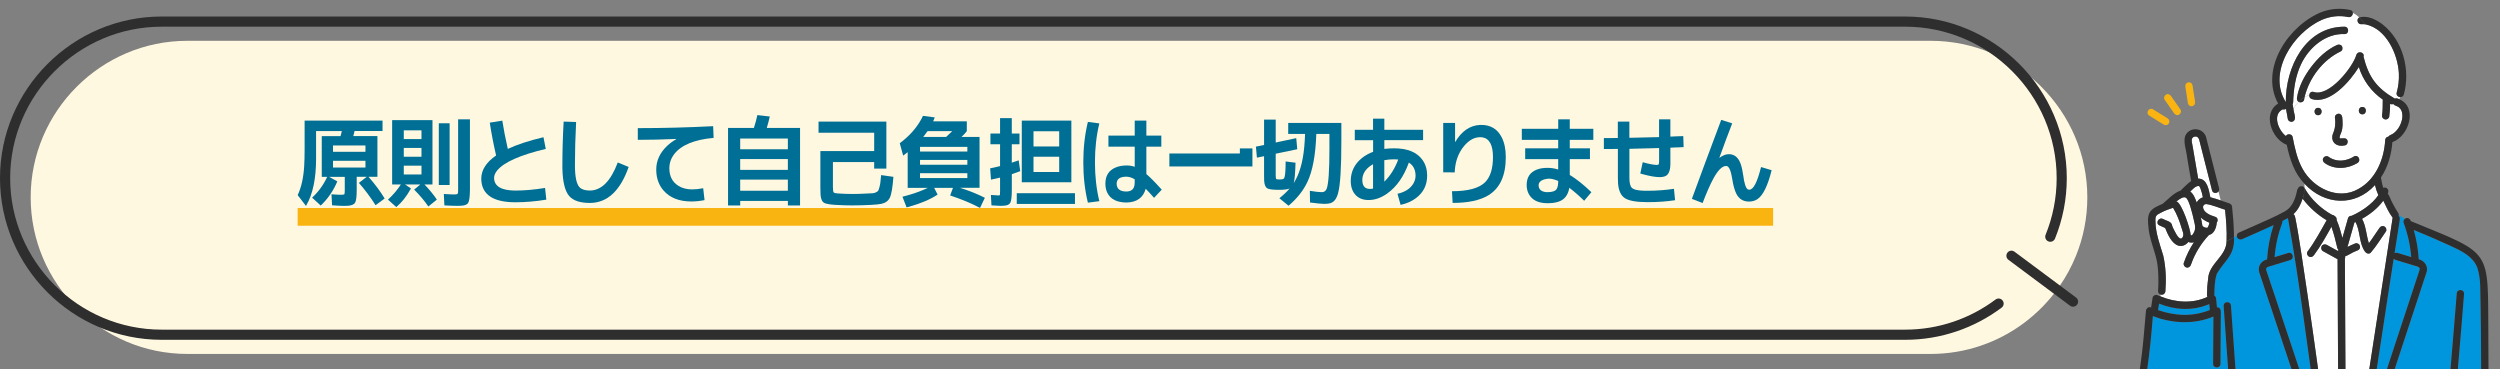 <?xml version="1.0" encoding="UTF-8"?>
<svg xmlns="http://www.w3.org/2000/svg" xmlns:xlink="http://www.w3.org/1999/xlink" id="_レイヤー_2" viewBox="0 0 846 125">
  <rect x="0" y="0" width="846" height="125" fill="#808080" stroke="none"/>
  <defs>
    <style>.cls-1{fill:none;}.cls-2{fill:#006f95;}.cls-3{fill:#fff;}.cls-4{fill:#2e2e2e;}.cls-5{fill:#fff8e1;}.cls-6{fill:#0096de;}.cls-7{clip-path:url(#clippath);}.cls-8{fill:#f9b411;}</style>
    <clipPath id="clippath">
      <rect class="cls-1" x="721" width="125" height="125"></rect>
    </clipPath>
  </defs>
  <g id="ph">
    <g class="cls-7">
      <path class="cls-6" d="M743.84,62.92c.06,0,.04,0,0,0h0Z"></path>
      <path class="cls-3" d="M742.7,75.77c-.7-2.89-1.17-5.99-2.68-8.59-.81-1.2-2.72.39-3.53.97,1.79.38,4.78,9.42,4.83,11.34.07.04.14.09.2.14.33.28,1.02-1.16,1.09-1.34.31-.83.28-1.67.1-2.53Z"></path>
      <path class="cls-6" d="M744.18,62.96c-.06-.04-.04-.02,0,0h0Z"></path>
      <path class="cls-6" d="M745.91,76.88s.02,0,.03,0c-.08-.03-.15-.05-.03,0Z"></path>
      <path class="cls-3" d="M744.26,63.04s-.04-.04-.07-.07c-.05-.01-.2-.04-.21-.05-1.19.05-1.96,1.17-2.81,1.88,1.18.9,1.69,2.4,2.2,3.73.42-.87,1.24-1.51,2.09-1.77-.2-1.01-.54-2.3-.88-3.12-.09-.21-.21-.41-.33-.61Z"></path>
      <path class="cls-6" d="M744.62,63.73s.02.03.03.06c-.01-.03-.03-.06-.04-.09,0,.01,0,.02.01.03Z"></path>
      <path class="cls-6" d="M744.58,63.65s.01.03.02.04c0-.02-.01-.03-.02-.04Z"></path>
      <path class="cls-6" d="M746.04,76.94s0,0-.02-.01c0,0,.02,0,.02.01Z"></path>
      <path class="cls-6" d="M747.82,104.92c-.06-.68-.13-1.36-.19-2.04-5.39,2.41-11.58,2.06-16.99-.13-.11.73-.22,1.46-.33,2.2,5.62,1.99,11.95,2.25,17.52-.03Z"></path>
      <path class="cls-6" d="M791.78,46.75c-.05-.06-.03-.03,0,0h0Z"></path>
      <path class="cls-6" d="M747.05,77s-.01.02-.02.03c0-.01.01-.02.02-.03Z"></path>
      <path class="cls-3" d="M745.27,76.37c.07.06.12.12.18.18,0-.01.03,0,.08.1.4.32.96.45,1.47.43.06-.09.09-.14.06-.08.35-.48.48-1.08.63-1.65-1.07-.41-2.11-1-2.94-1.75.23.92.46,1.84.54,2.77Z"></path>
      <path class="cls-6" d="M747,77.08s0,0,0,0c0-.02.02-.03.03-.05,0,.02-.02.03-.03.05Z"></path>
      <path class="cls-6" d="M745.53,76.65s0,0,0,0c0,0-.01-.01-.02-.02,0,0,.01.01.02.02Z"></path>
      <path class="cls-6" d="M745.66,76.77c-.06-.06-.1-.09-.13-.12,0,0,0,0,0,.01.04.04.08.07.12.11Z"></path>
      <path class="cls-6" d="M745.5,76.62s-.03-.05-.05-.07c0,0,.03.06.06.08,0,0,0,0-.01-.01,0,0,0,0,0,0Z"></path>
      <path class="cls-6" d="M745.53,76.67s.04.06.06.09c-.02-.04-.04-.07-.05-.1,0,0-.02-.02-.03-.03,0,.01.02.02.02.03Z"></path>
      <path class="cls-6" d="M839.65,140.01c-.04-12.4.03-24.81-.23-37.21-.17-4.08.23-8.18-1.08-12.14-1.47-3.94-5.59-5.83-9.22-7.49-4.08-1.88-8.17-3.62-12.31-5.32.93,3.23,1.49,6.56,1.69,9.93,2.13.5,3.47,2.72,2.51,4.79-.94,2.85-1.87,5.69-2.81,8.54-3.92,11.91-7.84,23.82-11.75,35.74-.5,1.52-2.9.86-2.4-.66,3.96-12.22,8.07-24.41,12.05-36.63.85-2.59,1.68-5.19,2.56-7.78.76-1.67-1.11-1.58-2.17-2.02-1.94-.59-3.88-1.19-5.83-1.78-.28-.09-.49-.24-.63-.42-2.81,17.73-5.34,35.55-8.29,53.25h26.44c-.13-.19-.2-.41-.18-.65,1.04-13.6,2.3-27.19,3.34-40.79.07-1.63,2.45-1.64,2.49,0-1.2,13.79-2.06,27.71-3.55,41.44h9.53c-.14-.2-.19-.51-.18-.8Z"></path>
      <path class="cls-3" d="M784.29,69.15c1.48,1.37,3.11,2.61,4.89,3.56.33.02.64.16.85.42.52.2.75.79.67,1.32.85,1.95,1.42,4.01,1.96,6.06.63-2.2,1.27-4.4,1.88-6.61.18-.66.72-.91,1.24-.87.07-.04.15-.08.23-.12,2.81-1.22,6.85-3.87,8.81-6.88-.5-1.1-.87-2.24-1.14-3.41-6.76,7.47-17.15,6.8-23.82-.42,0,.45-.01.9-.03,1.35,1.1,2.14,2.71,3.97,4.47,5.6Z"></path>
      <path class="cls-3" d="M812.94,38.5c-.15-1.34-.99-2.4-2.33-2.78-.33-.1-.56-.3-.69-.54-.34.15-.75.13-1.12-.03.03,1.45-.09,2.92-.29,4.35-.04.31-.32.58-.57.74-.93.58-2.12-.37-1.83-1.4-.04.29-.05.34-.04.29.29-1.79.19-3.64.26-5.44-3.83-2.63-6.74-6.58-8.09-11.02-2.9,4.71-9.72,12.74-15.93,10.84-.67-.22-.92-.81-.85-1.36-.55.18-1.07.43-1.58.72-.06.29-.12.57-.17.86-.13.79-1.24,1.15-1.85.72-.69.69-1.29,1.48-1.77,2.33.03,1.33,1.38,3.76-.36,4.38-.6.19-1.42-.23-1.53-.87-.21-1.16-.41-2.32-.62-3.48-.32.26-.75.28-1.09.16-3.65,1.78-1.47,7.1.99,9-.13-.1-.02-.01.07.05.45-.93,2.05-.74,2.26.3.73,3.73,1.53,7.58,3.43,10.91,3.57,6.41,12.01,10.68,18.84,6.69,5.87-3.2,8.71-10.05,9.06-16.52.04-.71.55-1.1,1.09-1.18.4-.59,1.23-.68,1.75-1.13,1.65-1.26,2.64-3.17,2.95-5.17.03-.46.06-.97,0-1.43ZM789.43,45.32c.83-1.88.98-3.64.7-5.61-.06-.67.62-1.24,1.24-1.24.71,0,1.18.57,1.24,1.24.15,1.71.28,3.53-.37,5.16-.2.5-.44,1.03-.52,1.56,0,.09,0,.19.03.26-.06-.13.01.08.06.09.07.03.17.04.22.06.9,0,2.05-.36,2.39.81.16.6-.2,1.42-.87,1.53-2.72.66-4.99-.95-4.13-3.87ZM784.44,38.98c-1.6,0-1.6-2.49,0-2.49s1.6,2.49,0,2.49ZM797.81,55.12c-3.35,2.11-7.85,2.4-11.15.04-.55-.39-.81-1.08-.45-1.7.32-.54,1.15-.84,1.7-.45,1.52,1.08,3.09,1.46,4.89,1.29,1.33-.17,2.62-.62,3.75-1.34,1.36-.85,2.61,1.3,1.26,2.15ZM799.42,38.69c-1.6,0-1.6-2.49,0-2.49s1.6,2.49,0,2.49Z"></path>
      <path class="cls-3" d="M748.55,64.41c-1.45-5.71-2.89-11.41-4.34-17.12-.35-1.67-2.67-1.35-2.54.33.7,4.27,1.48,8.54,2.19,12.82,3.14-.02,3.6,3.92,4.12,6.31,1.18.31,2.35.68,3.51,1.07l-.76-3.03c-.57.7-1.9.74-2.18-.39Z"></path>
      <path class="cls-3" d="M794.62,5.77c-13.4-3.12-29,16.88-21.12,28.78-.13-11.75,6.63-25.56,19.89-25.52,1.6.03,1.6,2.52,0,2.49-6.46-.28-12.04,4.56-14.7,10.14-1.92,3.99-2.57,8.53-2.7,12.92,0,.26-.08.47-.2.64.09.52.19,1.05.28,1.57.48-.85,1.08-1.64,1.77-2.33-.45-.29-.63-.83-.54-1.38.58-3.78,2.47-7.36,4.76-10.38,2.32-3.05,5.24-5.88,8.78-7.47.62-.28,1.33-.18,1.7.45.31.53.17,1.43-.45,1.7-6.07,2.92-10.66,8.98-12.23,15.49.51-.3,1.04-.54,1.58-.72.08-.69.66-1.32,1.51-1.04,5.09,1.77,13.16-8.19,14.44-12.57.5-1.5,2.87-.87,2.41.63,1.74,6.9,4.44,10.61,10.61,14.2.44-.25,1.08.02,1.53.21.09-.24.19-.48.3-.73-.73-.03-1.45-.63-1.2-1.53.59-2.12.83-4.3.73-6.5-.34-6.57-4.27-15.08-11.24-16.58.07.07.13.14.2.21-.07-.07-.14-.14-.2-.21-.5-.07-1.01-.1-1.53-.06-1.2.08-1.71-1.73-.65-2.28-.66-.65-1.36-1.2-2.19-1.55.05.75-.58,1.61-1.55,1.41Z"></path>
      <path class="cls-6" d="M811.72,73.06c.35.33.45.87.35,1.36-.57,3.77-1.17,7.54-1.75,11.31.42-.37,1.12-.13,1.63.04,1.34.41,2.68.82,4.01,1.23-.31-3.98-1.19-7.89-2.58-11.64-.17-.46.05-.98.42-1.29l-2.05-1.31c0,.1-.01.2-.04.29Z"></path>
      <path class="cls-6" d="M784.1,140.39c-3.18-22.21-5.89-44.52-9.89-66.6-.63.34-1.27.67-1.91.98.05.2.05.4-.02.6-1.39,3.75-2.27,7.66-2.58,11.64,1.54-.47,3.09-.94,4.63-1.42,1.54-.47,2.19,1.93.66,2.4l-.49.15c-2.08.64-4.16,1.27-6.24,1.91-1.13.27-1.81.6-1.22,1.85,4.47,13.4,8.95,26.81,13.42,40.21.52,1.59-2.04,2.16-2.43.55-2.37-6.99-4.66-14.02-7.02-21.02-1.49-4.45-2.97-8.91-4.46-13.36-.67-2-1.33-4-2-6-.71-2.03.56-4.03,2.61-4.5.23-3.96.97-7.87,2.22-11.63-3.51,1.63-7.06,3.17-10.59,4.74-.81.42-1.88-.08-1.86-1.07l-.93.49c.26,6.2-3.11,7.66-5.81,12.29-.81,2.4-.79,4.91-.87,7.4.34.2.58.58.62,1.05.09.98.19,1.96.28,2.94,1.83-.03,1.21,2.25,1.29,3.45-.03,5.23-.07,10.45-.1,15.68-.01,1.6-2.5,1.6-2.49,0,.03-5.34.07-10.68.1-16.02-6.5,2.77-13.97,2.39-20.49-.15-.47,6.32-1.12,12.62-2.04,18.89-.56,5.09-1.4,10.54-.36,15.56,1.01,4.07,4.04,7.58,7.86,9.28,3.32,1.3,7.2-.16,9.96-2.16,4.23-3.42,6.76-12.7,7.64-18.02.16-.98,1.69-1.22,2.18-.41l.47-1.56c-.59-8.35-1.19-16.7-1.78-25.06.02-1.62,2.42-1.64,2.49,0,.58,8.09,1.15,16.17,1.73,24.26.3,4.14.59,8.28.89,12.43.02.24-.06.46-.18.65h26.85c-.08-.12-.12-.27-.13-.42Z"></path>
      <path class="cls-3" d="M806.52,67.92c-1.88,2.54-4.4,4.58-7.2,6.13,1.39,2.53,1.43,5.57,2.32,8.28,1.27-1.69,2.37-3.5,3.6-5.21.39-.55,1.08-.81,1.7-.45.54.32.84,1.15.45,1.7-1.69,2.37-3.17,4.88-5.08,7.09-.58.67-1.51.33-1.95-.25-2.14-2.92-1.55-6.97-3.26-10.07-.12.05-.23.1-.35.15-.77,2.77-1.58,5.53-2.36,8.3.88-.45,1.77-.86,2.69-1.22.31-.12.68-.02.96.13.58.32.79,1.14.45,1.7-.26.47-.79.57-1.25.78-1.28.46-2.39,1.34-3.65,1.79.06.26.03.55-.07.8.04,8.28.08,16.55.12,24.83.02,4.62.04,9.24.07,13.86,0,1.6-2.48,1.6-2.49,0-.06-12.84-.12-25.69-.18-38.53-1.64-.91-3.29-1.81-4.93-2.72-.61-.33-.75-1.12-.45-1.7.32-.6,1.13-.76,1.7-.45,1.26.69,2.51,1.38,3.77,2.08.06-.14.15-.25.25-.35-.2-.14-.36-.37-.43-.68-.55-2.42-1.18-4.83-1.99-7.17-1.84,3.3-3.67,6.62-5.93,9.64-.4.54-1.07.82-1.7.45-.53-.31-.85-1.16-.45-1.7,2.47-3.31,4.44-6.99,6.46-10.59-3.11-1.86-5.83-4.31-8.04-7.18-.12.43-.25.86-.42,1.29.17-.43.3-.86.42-1.29-.04-.05-.07-.09-.11-.14-.6,1.97-1.58,3.88-3.12,5.27.55.24.62,1.02.73,1.57.76,3.74,1.33,7.52,1.91,11.29.87,5.61,1.7,11.22,2.52,16.84,1.54,10.63,3.03,21.26,4.5,31.9.26,1.91.53,3.83.79,5.75.05.35,0,.7-.16.98h13.28c-.18-.31-.22-.72-.14-1.09.4-2.68.83-5.35,1.24-8.02,2.98-19.34,5.97-38.68,8.95-58.01-1.31-1.75-2.23-3.78-3.16-5.75Z"></path>
      <path class="cls-3" d="M753.27,81.74l.2-.11c.15-3.55-.14-7.14-.52-10.68-2.11-.63-4.22-1.61-6.39-1.91-.18,0-.07-.01-.28.05-.26.07-.21.09-.4.2-.03.04-.24.24-.11.09-.22.27-.18.26-.26.57,0,1.96,2.45,2.91,4.05,3.39,1.01.26,1.08,1.36.58,1.99-.09,1.6-.86,3.82-2.63,4.18-2.73,2.9-4.83,6.35-6.12,10.12-.22.64-.85,1.06-1.53.87-.62-.17-1.09-.89-.87-1.53.85-2.48,2.01-4.83,3.44-7.01-.64.2-1.3.17-1.91-.09-.79,1.03-2.08,1.64-3.43,1.22-2.23-.75-3.58-3.87-4.39-5.94-.64-.35-1.35-.57-2-.91-1.43-.73-.17-2.87,1.26-2.15.98.6,2.52.7,3,1.87.22.8-.08-.12.07.34.21.71.59,1.39.94,2.04.56,1.05,2.08,3.91,2.85,1.39.15-.74-.26-1.58-.47-2.28-.73-2.48-1.63-4.93-2.98-7.15-1.52.48-3,1.05-4.4,1.82-.48.26-1.01.48-1.31.97-.3.49-.27,1.03-.26,1.59,0,4.1,1.49,7.95,2.65,11.82.89,3.91,1.04,8,.73,11.99-.04.82-.84,1.49-1.66,1.16l-.03.63c5.05,2.11,10.87,2.54,15.91.18-.1-.17-.16-.37-.16-.61,0-1.84.12-3.69.39-5.51.22-5.16,6.19-7.57,6.24-12.72l-.2.11Z"></path>
      <path class="cls-4" d="M786.51,139.83c-2.5-18.18-5.01-36.35-7.8-54.48-.59-3.77-1.16-7.55-1.91-11.29-.12-.55-.19-1.34-.73-1.57,1.54-1.39,2.52-3.3,3.12-5.27.03.05.07.09.11.14.35-1.26.49-2.53.54-3.79-.48-.86-1.92-.71-2.2.21-.13.14-.23.3-.27.5-.56,2.81-1.56,5.82-4.23,7.28-3.03,1.66-6.23,3.04-9.38,4.44-2.07.92-4.14,1.83-6.21,2.75-.41.18-.6.64-.6,1.08l2.3-1.21-2.3,1.21c-.03.98,1.04,1.49,1.86,1.07,3.54-1.57,7.08-3.11,10.59-4.74-1.25,3.76-1.98,7.67-2.22,11.63-2.05.47-3.32,2.47-2.61,4.5.68,2,1.33,4,2,6,1.49,4.45,2.97,8.91,4.46,13.36,2.36,7,4.64,14.03,7.02,21.02.4,1.61,2.96,1.05,2.43-.55-4.47-13.4-8.95-26.81-13.42-40.21-.58-1.25.08-1.59,1.22-1.85,2.08-.64,4.16-1.27,6.24-1.91l.49-.15c1.53-.47.88-2.87-.66-2.4-1.54.47-3.09.94-4.63,1.42.31-3.98,1.19-7.89,2.58-11.64.07-.2.07-.4.02-.6.64-.32,1.28-.64,1.91-.98,4.1,22.2,6.61,44.73,10.02,67.02h2.12c.16-.28.2-.63.16-.98Z"></path>
      <path class="cls-4" d="M842.06,113.75c-.26-29.97,1.81-27.37-26.24-38.93-.21-.88-1.29-1.39-2.02-.75l4.21,2.69-4.21-2.69c-.37.31-.59.82-.42,1.29,1.39,3.75,2.27,7.66,2.58,11.64-1.34-.41-2.68-.82-4.01-1.23-.51-.17-1.21-.41-1.63-.04.58-3.77,1.18-7.54,1.75-11.31.1-.49,0-1.03-.35-1.36.03-.1.04-.19.04-.29l-2.4-1.53,2.4,1.53c0-.21-.04-.42-.17-.62-.64-1.01-1.24-2.04-1.79-3.1-.69-1.15-1.04-2.5-1.79-3.59.67-1.05-.29-2.39-1.51-1.9-.38-1.14-.6-2.32-.78-3.51,2.36-3.54,3.54-7.74,3.86-11.96,5.53-1.9,8.74-11.7,2.38-14.5-.15.41-.27.82-.27,1.23,0-.41.11-.82.27-1.23-.45-.2-1.09-.47-1.53-.21-6.18-3.6-8.87-7.3-10.61-14.2.46-1.5-1.9-2.13-2.41-.63-1.27,4.37-9.34,14.34-14.44,12.57-.85-.28-1.43.35-1.51,1.04.45-.15.92-.26,1.39-.32-.47.06-.94.17-1.39.32-.07.55.18,1.14.85,1.36,6.21,1.9,13.03-6.12,15.93-10.84,1.35,4.44,4.26,8.39,8.09,11.02-.07,1.64.05,3.32-.2,4.96-.02.17-.12.91-.02.19-.3,1.04.9,1.98,1.83,1.4.25-.16.53-.43.57-.74.2-1.44.32-2.9.29-4.35.36.17.77.18,1.12.03.35.64,1.57.72,2,1.24.99.86,1.15,2.28,1.02,3.51-.31,2-1.3,3.91-2.95,5.17-.53.46-1.35.54-1.75,1.13-.55.08-1.06.47-1.09,1.18-.35,6.48-3.19,13.32-9.06,16.52-6.83,3.99-15.27-.28-18.84-6.69-1.9-3.33-2.69-7.18-3.43-10.91-.21-1.03-1.81-1.23-2.26-.3-.09-.06-.19-.14-.07-.05-2.47-1.89-4.64-7.22-.99-9,.34.12.77.1,1.09-.16.21,1.16.41,2.32.62,3.48.11.64.93,1.06,1.53.87,1.74-.63.39-3.05.36-4.38-.62,1.1-1.04,2.29-1.19,3.49.15-1.19.57-2.39,1.19-3.49-.09-.52-.19-1.05-.28-1.57.11-.17.19-.39.2-.64.12-4.38.78-8.93,2.7-12.92,2.67-5.58,8.24-10.42,14.7-10.14,1.6.03,1.6-2.45,0-2.49-13.26-.04-20.02,13.76-19.89,25.52-6.35-10.16,2.53-23.38,12.11-27.83,2.83-1.24,5.98-1.6,9.01-.96.98.21,1.6-.65,1.55-1.41-.57-.24-1.19-.38-1.89-.38.71,0,1.33.14,1.89.38-.03-.45-.3-.87-.89-.99-3.15-.67-6.41-.48-9.45.61-11.32,4.4-21.37,19.25-14.94,31.06-5.43,3.31-2.21,12,2.92,13.97.99,4.77,2.55,9.64,6.04,13.19,0-.34,0-.69,0-1.03,0,.34,0,.69,0,1.03,6.67,7.22,17.06,7.88,23.82.42.27,1.17.64,2.31,1.14,3.41-1.95,3.01-6,5.66-8.81,6.88-.08.03-.15.07-.23.12-.52-.04-1.06.22-1.24.87-.61,2.21-1.25,4.41-1.88,6.61-.54-2.05-1.11-4.11-1.96-6.06.08-.53-.15-1.12-.67-1.32-.21-.27-.52-.41-.85-.42-3.82-2.15-7.25-5.29-9.36-9.16-.05,1.26-.19,2.53-.54,3.79,2.21,2.87,4.93,5.32,8.04,7.18-2.02,3.61-3.99,7.28-6.46,10.59-.4.54-.09,1.39.45,1.7.64.37,1.3.09,1.7-.45,2.26-3.02,4.09-6.34,5.93-9.64.81,2.34,1.44,4.76,1.99,7.17.07.32.23.54.43.68-.1.1-.19.21-.25.35-1.26-.69-2.51-1.38-3.77-2.08-.57-.31-1.38-.16-1.7.45-.31.58-.16,1.37.45,1.7,1.64.91,3.29,1.81,4.93,2.72.06,12.84.12,25.69.18,38.53,0,1.6,2.49,1.6,2.49,0-.02-4.62-.04-9.24-.07-13.86-.04-8.28-.08-16.56-.12-24.83.1-.26.13-.54.07-.8,1.26-.45,2.37-1.33,3.65-1.79.45-.2.98-.31,1.24-.78.34-.56.14-1.38-.45-1.7-.28-.15-.65-.24-.96-.13-.92.36-1.82.77-2.69,1.22.78-2.77,1.59-5.53,2.36-8.3.12-.05.23-.1.35-.15,1.72,3.11,1.12,7.15,3.26,10.07.45.59,1.37.92,1.95.25,1.91-2.21,3.39-4.72,5.08-7.09.39-.55.1-1.38-.45-1.7-.62-.37-1.31-.1-1.7.45-1.23,1.72-2.33,3.53-3.6,5.21-.89-2.71-.93-5.75-2.32-8.28,2.8-1.55,5.32-3.58,7.2-6.13.93,1.97,1.85,4.01,3.16,5.75-2.98,19.34-5.97,38.68-8.95,58.01-.41,2.67-.84,5.35-1.24,8.02-.07.37-.04.78.14,1.09h2.12c2.95-17.69,5.48-35.51,8.29-53.25.14.19.35.34.63.42,1.94.59,3.88,1.19,5.83,1.78,1.06.44,2.93.34,2.17,2.02-.88,2.58-1.71,5.18-2.56,7.78-3.98,12.22-8.09,24.41-12.05,36.63-.5,1.52,1.9,2.18,2.4.66,3.92-11.91,7.84-23.82,11.75-35.74.94-2.85,1.87-5.7,2.81-8.54.95-2.07-.38-4.3-2.51-4.79-.2-3.36-.76-6.69-1.69-9.93,4.13,1.7,8.23,3.43,12.31,5.32,3.63,1.66,7.75,3.56,9.22,7.49,1.31,3.96.91,8.06,1.08,12.14.06,3.07.1,6.15.13,9.22.06,6.09.09,12.17.1,18.26,0,3.24-.09,6.49,0,9.73-.02.28.04.6.18.8h2.13c.11-.18.18-.39.18-.65,0-2.77,0-5.55,0-8.32,0-6.03-.03-12.05-.08-18.08Z"></path>
      <path class="cls-4" d="M757.57,140.16c-.87-12.23-1.74-24.46-2.61-36.68-.08-1.63-2.45-1.64-2.49,0,.59,8.35,1.19,16.7,1.78,25.06l.58-1.92-.58,1.92c.17,2.37.34,4.73.51,7.1.23,1.7.02,3.55.53,5.18h2.1c.13-.19.2-.41.18-.65Z"></path>
      <path class="cls-4" d="M744.62,63.73s-.02-.05-.03-.07c-.02-.04-.03-.06.03.07Z"></path>
      <path class="cls-4" d="M747,77.07s.03-.04.05-.07c.02-.04.02-.04-.05.07Z"></path>
      <path class="cls-4" d="M745.45,76.55s.04.05.05.07c0,0,0,0,0,0,0,0,0,0,.01.01,0,0,.02.02.03.03,0,0,0,0,0-.01,0,0-.01-.01-.02-.02,0,0,.01,0,.02.02-.06-.09-.08-.11-.08-.1Z"></path>
      <path class="cls-4" d="M753.47,81.63c-.06,5.15-6.02,7.56-6.24,12.72-.26,1.82-.39,3.67-.39,5.51,0,.24.06.44.16.61-5.04,2.36-10.86,1.92-15.91-.18l-.12,2.19.12-2.19c-.38-.15-.75-.3-1.12-.45-.57-.24-1.44.26-1.53.87-.17,1.12-.34,2.24-.51,3.36-.84-.47-1.68.33-1.74,1.13-.56,6.47-1.04,12.93-2.02,19.35-.92,8.21-2.93,18.07,3.49,24.61,2.02,2.17,4.82,4.12,7.83,4.45,4.18.36,8.55-1.5,11.46-4.46,2.84-3.04,7.69-15.11,6.82-19.05l-1.22,4.04,1.22-4.04c-.5-.81-2.01-.57-2.18.41-.87,5.31-3.41,14.6-7.64,18.02-2.76,2-6.64,3.46-9.96,2.16-3.82-1.7-6.85-5.21-7.86-9.28-1.04-5.02-.2-10.48.36-15.56.92-6.27,1.56-12.57,2.04-18.89,6.52,2.53,13.99,2.91,20.49.15-.03,5.34-.07,10.68-.1,16.02-.01,1.6,2.48,1.6,2.49,0,.03-5.23.07-10.45.1-15.68-.08-1.2.53-3.48-1.29-3.45-.09-.98-.19-1.96-.28-2.94-.05-.48-.29-.85-.62-1.05.08-2.48.06-5,.87-7.4,2.7-4.62,6.07-6.08,5.81-12.29l-2.52,1.32ZM739.07,106.55c-3-.03-5.94-.64-8.77-1.6.11-.73.22-1.46.33-2.2,5.41,2.19,11.6,2.53,16.99.13.06.68.13,1.36.19,2.04-2.78,1.09-5.74,1.67-8.75,1.63Z"></path>
      <path class="cls-4" d="M755.97,78.95c-.08-2.98-.31-5.96-.63-8.92-.06-.58-.35-1-.91-1.2-.98-.34-1.95-.68-2.94-1.01l.5,1.99-.5-1.99c-1.16-.39-2.33-.77-3.51-1.07-.51-2.39-.98-6.33-4.12-6.31-.6-3.49-1.19-6.97-1.79-10.46-.11-1.22-1.11-3.22.54-3.76,1.61-.36,1.69,1.64,2.01,2.72.74,2.9,1.47,5.8,2.21,8.7.57,2.26,1.14,4.51,1.72,6.77.28,1.12,1.62,1.08,2.18.39l-1.02-4.07,1.02,4.07c.21-.26.32-.62.21-1.05-1.49-5.81-2.93-11.64-4.43-17.45-.97-2.9-4.86-3.49-6.65-1.01-1.47,2.08.09,5.7.28,8.13.45,2.61.89,5.23,1.34,7.84-1.31.92-2.43,2.13-3.59,3.24-2.41.83-4.11,2.87-6.03,4.45-1.64.78-3.6,1.41-4.49,3.12-.64,1.31-.52,2.82-.39,4.23.23,4.19,2.04,8.02,2.91,12.07.39,2.11.5,4.27.51,6.42,0,1.23-.02,2.47-.12,3.71-.04.52.35.98.83,1.16l.14-2.58-.14,2.58c.81.32,1.62-.34,1.66-1.16.31-3.99.15-8.08-.73-11.99-1.16-3.87-2.64-7.72-2.65-11.82,0-.55-.04-1.1.26-1.59.29-.48.83-.71,1.31-.97,1.4-.77,2.88-1.33,4.4-1.82,1.35,2.22,2.25,4.67,2.98,7.15.21.7.62,1.54.47,2.28-.08.4-.39,1-.82,1.01-1.16-.14-2.15-2.78-2.71-3.76-.13-.28-.16-.42-.25-.68-.15-.47.15.46-.07-.34-.48-1.17-2.02-1.27-3-1.87-1.42-.73-2.68,1.42-1.26,2.15.65.34,1.35.56,2,.91.81,2.06,2.15,5.19,4.39,5.94,1.35.42,2.64-.19,3.43-1.22.6.26,1.26.3,1.91.09-1.43,2.18-2.59,4.53-3.44,7.01-.22.64.25,1.36.87,1.53.68.19,1.31-.23,1.53-.87,1.29-3.77,3.39-7.22,6.12-10.12,1.77-.36,2.54-2.58,2.63-4.18.5-.63.43-1.73-.58-1.99-1.6-.49-4.06-1.44-4.05-3.39.09-.31.04-.3.26-.57-.12.15.09-.05.11-.09.19-.1.14-.13.4-.2.22-.06.1-.04.28-.05,2.18.3,4.28,1.28,6.39,1.91.37,3.54.66,7.13.52,10.68l2.52-1.32c0-.45-.01-.91-.03-1.36ZM744.18,62.96h0s-.06-.04,0,0ZM743.84,62.92s.06,0,0,0h0ZM742.6,78.3c-.07.18-.75,1.62-1.09,1.34-.06-.05-.13-.1-.2-.14-.05-1.91-3.02-10.94-4.83-11.34,3.01-2.28,3.56-1.81,4.67,1.6.62,1.96,1.12,4,1.54,6.02.18.86.22,1.7-.1,2.53ZM743.58,68.17c-.08.12-.15.24-.21.37-.51-1.33-1.02-2.84-2.2-3.73.85-.71,1.62-1.83,2.81-1.88,0,0,.16.03.21.05.03.03.05.05.07.07.15.24.28.48.39.74-.01-.02-.02-.04-.03-.06.38.99.63,2.01.84,3.05-.74.23-1.4.68-1.88,1.4ZM745.91,76.88c-.13-.04-.05-.02.03,0,0,0-.02,0-.03,0ZM746.02,76.93s.02,0,.02.01c0,0,0,0-.02-.01ZM747.68,75.35c-.15.6-.3,1.22-.68,1.73,0,0,0,0,0,0,0,0,0,0,0,0,0,0,0,0,0,.01-.51.02-1.06-.11-1.47-.43,0,0,0,0,0,0,.03.02.06.06.13.12-.04-.04-.08-.07-.12-.11.02.03.03.06.05.1-.02-.04-.05-.08-.08-.12-.03-.03-.06-.07-.06-.08-.05-.07-.11-.13-.18-.18-.08-.92-.31-1.84-.54-2.77.83.75,1.88,1.34,2.94,1.75Z"></path>
      <path class="cls-4" d="M830.5,140.16c1.04-13.6,2.31-27.18,3.34-40.79-.02-1.61-2.42-1.64-2.49,0-1.04,13.6-2.31,27.18-3.34,40.79-.02.24.06.46.18.65h2.1c.12-.19.19-.41.21-.65Z"></path>
      <path class="cls-4" d="M792.54,15.68c-.37-.63-1.09-.72-1.7-.45-3.54,1.58-6.46,4.41-8.78,7.47-2.29,3.02-4.18,6.6-4.76,10.38-.08.55.09,1.1.54,1.38.61-.62,1.29-1.16,2.02-1.58,1.57-6.51,6.15-12.57,12.23-15.49.61-.27.76-1.17.45-1.7Z"></path>
      <path class="cls-4" d="M777.85,34.46c.62.43,1.72.07,1.85-.72.04-.29.11-.58.17-.86-.73.43-1.41.97-2.02,1.58Z"></path>
      <path class="cls-4" d="M798.36,5.92c-1.06.55-.55,2.35.65,2.28.52-.04,1.03-.02,1.53.06-.75-.78-1.44-1.61-2.18-2.33Z"></path>
      <path class="cls-4" d="M806.27,8.26c-2.18-1.64-5.15-3.18-7.91-2.34.74.72,1.43,1.56,2.18,2.33,6.97,1.49,10.9,10.01,11.24,16.58.1,2.2-.14,4.38-.73,6.5-.25.91.47,1.5,1.2,1.53.36-.84.71-1.68.43-2.52.28.84-.07,1.68-.43,2.52.51.02,1.02-.24,1.2-.87,2.31-8.26-.29-18.33-7.18-23.73Z"></path>
      <path class="cls-4" d="M786.21,53.46c-.37.62-.1,1.31.45,1.7,3.3,2.36,7.8,2.06,11.15-.04,1.35-.85.11-3-1.26-2.15-.84.54-1.77.92-2.73,1.15-2.08.51-4.13.17-5.91-1.11-.55-.39-1.38-.1-1.7.45Z"></path>
      <path class="cls-4" d="M784.44,36.5c-1.6,0-1.6,2.49,0,2.49s1.6-2.49,0-2.49Z"></path>
      <path class="cls-4" d="M799.42,38.69c1.6,0,1.6-2.49,0-2.49s-1.6,2.49,0,2.49Z"></path>
      <path class="cls-4" d="M789.43,45.32c-.86,2.91,1.41,4.52,4.13,3.87.66-.1,1.03-.93.87-1.53-.34-1.18-1.49-.82-2.39-.81-.05-.02-.15-.03-.22-.06-.05-.01-.12-.22-.06-.09-.03-.08-.03-.17-.03-.26.07-.53.32-1.06.52-1.56.65-1.63.53-3.45.37-5.16-.06-.67-.53-1.24-1.24-1.24-.63,0-1.3.57-1.24,1.24.28,1.97.13,3.72-.7,5.61ZM791.78,46.75s-.05-.06,0,0h0Z"></path>
      <path class="cls-8" d="M740.3,34.34c.03.98.56,1.81,1.64,1.57.7-.23.98-.84.87-1.53-.26-1.64-.51-3.28-.77-4.92-.03-.98-.56-1.81-1.64-1.57-.7.23-.98.84-.87,1.53.26,1.64.51,3.28.77,4.92Z"></path>
      <path class="cls-8" d="M735.32,37.76c.42.75,1.2,1.58,2.11,1.03.53-.34.84-1.13.45-1.7-.94-1.35-1.88-2.7-2.82-4.04-.42-.75-1.2-1.58-2.11-1.03-.53.34-.84,1.13-.45,1.7.94,1.35,1.88,2.7,2.82,4.05Z"></path>
      <path class="cls-8" d="M727.33,39.14c1.44.89,2.87,1.78,4.31,2.67.69.56,1.78.86,2.31-.07.32-.61.14-1.33-.45-1.7-1.64-1.02-3.28-2.03-4.92-3.05-1.43-.79-2.63,1.28-1.26,2.15Z"></path>
    </g>
    <path class="cls-5" d="M653.37,119.77H63.36c-29.14,0-52.98-23.84-52.98-52.98h0c0-29.14,23.84-52.98,52.98-52.98h590.01c29.14,0,52.98,23.84,52.98,52.98h0c0,6.99-1.37,13.69-3.86,19.81-1.48,3.65-3.36,7.1-5.58,10.29-3.28,4.73-7.32,8.9-11.92,12.35-8.84,6.61-19.79,10.53-31.61,10.53Z"></path>
    <path class="cls-4" d="M675.29,101.36c-8.56,6.4-19.14,10.19-30.58,10.19H54.7c-14.1,0-26.91-5.76-36.2-15.06-9.3-9.3-15.06-22.11-15.06-36.2h0c0-14.1,5.76-26.91,15.06-36.2,9.3-9.3,22.11-15.06,36.2-15.06h590.01c14.1,0,26.9,5.76,36.2,15.06,9.3,9.3,15.06,22.11,15.06,36.2h0c0,6.77-1.33,13.24-3.74,19.16-.36.88.06,1.88.94,2.24.88.36,1.88-.07,2.24-.94,2.57-6.33,3.99-13.24,3.99-20.46h0c0-30.1-24.6-54.7-54.7-54.7H54.7C24.6,5.59,0,30.19,0,60.29h0c0,30.1,24.6,54.7,54.7,54.7h590.01c12.2,0,23.52-4.05,32.64-10.88.76-.57.92-1.65.35-2.4-.57-.76-1.65-.92-2.4-.35h0Z"></path>
    <path class="cls-4" d="M679.65,87.92l20.84,15.52c.76.57,1.84.41,2.4-.35.57-.76.41-1.84-.35-2.4l-20.84-15.52c-.76-.57-1.84-.41-2.4.35s-.41,1.84.35,2.4"></path>
    <rect class="cls-1" width="846" height="125"></rect>
    <rect class="cls-8" x="100.72" y="70.39" width="499.3" height="6"></rect>
    <path class="cls-2" d="M112.69,59.86h-1.3l2.76,1.52c-1.3,3.12-3.17,5.85-5.61,8.18l-2.92-2.67c2.17-2.02,3.87-4.37,5.09-7.03h-1.83v-13.79h6.36c.06-.22.14-.55.25-.99.08-.33.14-.57.19-.73h-8.72v9.34c0,6.73-1.1,11.99-3.29,15.77-.04.09-.08.17-.12.23l-2.82-3.66c1.22-2.57,1.96-5.82,2.2-9.74.1-1.63.15-3.52.15-5.68v-9.8h26.37v3.53h-9.46c-.08.42-.23.99-.43,1.71h8.16v13.79h-3.01c2.17,2.46,3.99,4.91,5.46,7.33l-3.07,2.28c-1.74-2.73-3.62-5.25-5.65-7.56l2.64-2.05h-3.38v4.42c0,2.27-.18,3.7-.53,4.29-.35.64-1.19,1-2.51,1.09-.41.02-.93.03-1.55.03-.66,0-1.91-.07-3.75-.2l-.19-3.73c1.38.11,2.49.17,3.32.17.6,0,.95-.08,1.05-.23.08-.2.12-.63.12-1.29v-4.55h-3.97ZM112.69,51.38h10.98v-2.15h-10.98v2.15ZM112.69,54.41v2.28h10.98v-2.28h-10.98Z"></path>
    <path class="cls-2" d="M135.65,62.43h-2.95v-21.78h13.65v21.78h-2.7c1.63,1.69,3.03,3.4,4.19,5.11l-2.88,2.34c-1.36-1.98-2.97-3.88-4.81-5.71l2.08-1.75h-5.18l2.02,1.35c-1.41,2.6-3.06,4.7-4.96,6.3l-2.82-2.51c1.74-1.61,3.2-3.32,4.38-5.15ZM136.64,47.05h5.99v-2.94h-5.99v2.94ZM136.64,50.06v2.97h5.99v-2.97h-5.99ZM136.64,56.06v2.97h5.99v-2.97h-5.99ZM148.49,62.6v-20.89h3.66v20.89h-3.66ZM155.03,40.39h4v23.86c-.02,2.31-.22,3.77-.59,4.39-.37.62-1.23.95-2.57.99-.33.02-.72.03-1.18.03-1.07,0-2.51-.05-4.31-.16l-.19-3.86c1.57.11,2.77.16,3.6.16.64,0,1.01-.1,1.12-.3.08-.22.12-.64.12-1.25v-23.86Z"></path>
    <path class="cls-2" d="M165.73,41.51l4.25-.69c.44,2.82,1.05,6.01,1.86,9.57,3.14-1.47,7.17-2.79,12.07-3.96l.78,3.96c-8.69,2.07-14.18,4.51-16.47,7.33-.68.84-1.02,1.66-1.02,2.48.04,2.84,2.45,4.27,7.23,4.29,3.02,0,6.36-.3,10.02-.89l.43,3.96c-3.6.59-7.08.89-10.45.89-6.8,0-10.61-2.1-11.41-6.3-.1-.55-.16-1.12-.16-1.72.02-2.93,1.7-5.53,5.02-7.82-.85-3.65-1.56-7.35-2.14-11.09Z"></path>
    <path class="cls-2" d="M190.74,41.15l4.22.13c-.27,5.15-.4,10.02-.4,14.62,0,3.85.51,6.33,1.52,7.43.72.77,1.9,1.15,3.54,1.15,3.93-.04,7.07-3.21,9.43-9.5l3.69,1.52c-2.85,8.1-7.23,12.16-13.12,12.18-3.29,0-5.61-.77-6.98-2.31-1.47-1.69-2.24-4.86-2.33-9.5v-.96c0-4.71.14-9.62.43-14.75Z"></path>
    <path class="cls-2" d="M215.83,43.36c8.35,0,16.85-.22,25.5-.66l.16,3.96c-6.54.59-10.98,2.43-13.34,5.51-1.1,1.43-1.64,3.03-1.64,4.79,0,2.66,1.01,4.63,3.04,5.91,1.28.81,2.82,1.22,4.62,1.22,1.2,0,2.46-.13,3.79-.4l.46,4.03c-1.55.31-3.04.46-4.47.46-4.09,0-7.23-1.23-9.4-3.7-1.66-1.91-2.48-4.28-2.48-7.09,0-3.04,1.25-5.73,3.75-8.09.91-.84,1.92-1.57,3.04-2.21v-.07c-4.53.2-8.87.3-13.03.3v-3.96Z"></path>
    <path class="cls-2" d="M256.28,38.94l4.22.49c-.29,1.28-.63,2.56-1.02,3.86h11.26v26.23h-4.12v-1.52h-16.13v1.52h-4.12v-26.23h8.75c.5-1.54.89-2.99,1.18-4.36ZM266.61,50.52v-3.63h-16.13v3.63h16.13ZM250.48,57.48h16.13v-3.66h-16.13v3.66ZM250.48,64.54h16.13v-3.76h-16.13v3.76Z"></path>
    <path class="cls-2" d="M277,41.15h22.95v15.91h-4.13v-2.21h-13.96v8.38c0,1.08.09,1.72.28,1.91.23.18.73.29,1.52.33,1.7.11,3.33.17,4.9.17,1.3,0,3.03-.05,5.18-.17.77-.04,1.31-.07,1.63-.08.32-.01.68-.12,1.07-.31.39-.2.63-.37.73-.51.09-.14.23-.52.4-1.12.17-.6.29-1.15.34-1.63.05-.48.14-1.34.26-2.57l4.16.59c-.27,3.61-.67,5.96-1.21,7.06-.52,1.08-1.47,1.77-2.85,2.08-.77.15-1.96.28-3.6.36-2.25.11-4.35.17-6.3.17-1.72,0-3.57-.06-5.55-.17-2.15-.13-3.5-.38-4.06-.76-.62-.42-.98-1.31-1.09-2.67-.04-.57-.06-1.4-.06-2.48v-12.31h18.21v-6.2h-18.83v-3.76Z"></path>
    <path class="cls-2" d="M305.63,52.66l-1.15-4.19c3.29-2.46,5.76-5.26,7.41-8.38.17-.31.31-.6.43-.89l4,.53c-.25.66-.42,1.1-.53,1.32h11.38v3.33c-.46.62-1.05,1.27-1.8,1.95h6.11v17.23h-6.61c3.18,1.01,5.99,2.13,8.41,3.37l-1.64,3.43c-2.85-1.52-6.22-2.93-10.11-4.22l.96-2.57h-6.36l1.15,2.28c-2.48,1.65-5.8,3.05-9.96,4.19-.19.04-.36.09-.53.13l-1.4-3.6c3.25-.81,6.11-1.82,8.59-3h-6.82v-12.08c-.74.59-1.26.99-1.55,1.19ZM311.34,51.28h16.01v-1.58h-16.01v1.58ZM311.34,54.12v1.62h16.01v-1.62h-16.01ZM311.34,58.6v1.65h16.01v-1.65h-16.01ZM320.18,46.33c.62-.55,1.3-1.2,2.05-1.95h-8.34c-.33.48-.82,1.13-1.46,1.95h7.75Z"></path>
    <path class="cls-2" d="M338.52,69.66c-.45,0-1.46-.05-3.01-.16l-.19-3.53c1.37.11,2.24.17,2.64.17.25,0,.39-.09.43-.26.02-.18.03-.61.03-1.29v-4.49c-1.07.26-2.1.5-3.07.69l-.28-3.83c1.05-.2,2.17-.45,3.35-.76v-7.39h-3.26v-3.63h3.26v-5.21h3.97v5.21h2.61v3.63h-2.61v6.24c.83-.26,1.6-.53,2.33-.79l.53,3.66c-1.2.46-2.15.8-2.85,1.02v5.31c0,2.38-.19,3.86-.56,4.46-.35.57-1.15.88-2.39.92-.27.02-.58.03-.93.03ZM344.07,69v-3.63h19.7v3.63h-19.7ZM349.74,61.67h-3.97v-20.86h16.78v20.86h-12.81ZM349.74,49.56h8.69v-5.15h-8.69v5.15ZM349.74,53.03v5.18h8.69v-5.18h-8.69Z"></path>
    <path class="cls-2" d="M372.02,41.74c-.99,4.05-1.49,8.44-1.49,13.17s.5,9.14,1.49,13.17l-3.88.5c-1.03-4.2-1.55-8.76-1.55-13.66s.52-9.46,1.55-13.66l3.88.5ZM392.99,49.63h-5.06v9.27c1.26,1.06,3,2.82,5.21,5.28l-2.61,2.77c-.89-1.03-1.83-2.06-2.82-3.07-.85,3.01-2.99,4.56-6.42,4.65-3.33,0-5.53-1.12-6.61-3.37-.41-.88-.62-1.88-.62-3,0-2.64,1.12-4.46,3.35-5.44,1.1-.48,2.39-.73,3.88-.73.97,0,1.87.15,2.7.46v-6.83h-8.9v-3.73h8.9v-5.08h3.94v5.08h5.06v3.73ZM383.99,60.68c-.99-.59-1.95-.89-2.89-.89-2.13.02-3.21.81-3.23,2.38.04,1.74,1.12,2.62,3.23,2.64,1.55,0,2.47-.64,2.76-1.91.08-.35.12-.78.12-1.29v-.92Z"></path>
    <path class="cls-2" d="M395.72,56.33v-4.39h23.85v-1.72h4.25v6.11h-28.1Z"></path>
    <path class="cls-2" d="M427.76,52.86l-2.42.49-.34-3.73,2.76-.56v-8.58h3.94v7.75l6.95-1.49.34,3.76-7.29,1.52v7.26c0,.77.07,1.21.22,1.32.14.09.52.13,1.12.13.77,0,1.25-.12,1.46-.36.29-.35.46-1.61.53-3.76,0-.44,0-1.1.03-1.98l3.35.43c-.1,3.54-.31,5.84-.62,6.9,1.9-2.93,3.09-7,3.57-12.21.12-1.36.22-2.84.28-4.42h-5.71v-3.73h17.99v5.94c0,9.15-.36,15.07-1.09,17.75-.48,1.85-1.29,2.98-2.45,3.4-.56.2-1.3.3-2.23.3-.85,0-2.46-.15-4.84-.46l-.06-3.96c1.86.31,3.22.46,4.06.46.74,0,1.28-.36,1.61-1.09.64-1.58.96-6.11.96-13.56v-5.05h-4.44c-.23,7.02-1.22,12.41-2.98,16.17-1.39,2.97-3.53,5.68-6.42,8.12l-3.1-2.54c1.34-1.06,2.5-2.16,3.47-3.3-.66.31-1.87.46-3.63.46-2.11,0-3.43-.18-3.97-.53-.6-.38-.94-1.23-1.02-2.57-.02-.44-.03-1-.03-1.68v-6.6Z"></path>
    <path class="cls-2" d="M458.44,43.92h6.2v-3.76h3.82v3.76h13.12v3.5h-13.12v2.97c1.07-.13,2.18-.2,3.32-.2,4.59,0,7.82,1.35,9.68,4.06.99,1.45,1.49,3.18,1.49,5.18,0,3.17-1.25,5.7-3.75,7.59-1.45,1.1-3.2,1.87-5.24,2.31l-1.05-3.76c2.54-.57,4.33-1.73,5.37-3.46.5-.86.75-1.75.75-2.67-.02-2.02-.78-3.5-2.27-4.42-1.7,4.71-4.14,8.2-7.32,10.46-2.07,1.47-4.18,2.21-6.33,2.21-2.34,0-4.04-.9-5.12-2.7-.6-1.06-.9-2.29-.9-3.7,0-3.21,1.29-5.84,3.88-7.89,1.08-.84,2.31-1.52,3.69-2.04v-3.93h-6.2v-3.5ZM464.64,55.57c-2.19,1.23-3.39,2.83-3.6,4.79-.02.18-.03.34-.03.5,0,1.74.62,2.74,1.86,3,.21.04.41.07.62.07.41,0,.8-.04,1.15-.13v-8.22ZM473.17,53.98c-.58-.04-1.05-.07-1.4-.07-1.2,0-2.31.1-3.32.3v7.26c1.98-1.91,3.56-4.41,4.71-7.49Z"></path>
    <path class="cls-2" d="M488.37,41.61h4.03v6.47h.03c2.17-3.72,5-5.65,8.47-5.81h.37c3.16,0,5.46,1.39,6.89,4.16.93,1.8,1.4,4.05,1.4,6.73,0,6.25-1.98,10.56-5.92,12.94-2.85,1.72-6.88,2.57-12.07,2.57l-.22-3.96c5.44,0,9.18-1.02,11.23-3.07,1.76-1.78,2.64-4.61,2.64-8.48,0-4.11-1.23-6.35-3.69-6.7-.21-.02-.42-.03-.65-.03-1.96,0-3.77.99-5.43,2.97-1.92,2.31-2.98,5.17-3.16,8.58v.36l-3.91-.03v-16.7Z"></path>
    <path class="cls-2" d="M514.99,43.59h12.31v-3.2h3.91v3.2h7.97v3.73h-7.97v2.87h6.83v3.66h-6.83v5.35c2.25,1.36,4.7,3.31,7.32,5.84l-2.45,2.9c-1.7-1.67-3.37-3.13-5.03-4.39-.41,2.49-1.65,4.06-3.72,4.72-.99.33-2.21.5-3.66.5-3.04,0-5.13-1-6.27-3-.52-.9-.78-1.96-.78-3.17,0-2.6,1.15-4.33,3.44-5.21,1.01-.4,2.21-.59,3.6-.59,1.26,0,2.47.19,3.63.56v-3.5h-11.17v-3.66h11.17v-2.87h-12.31v-3.73ZM527.3,61.24c-1.22-.53-2.3-.79-3.23-.79-2.15.2-3.29.91-3.41,2.14,0,1.28.66,2.06,1.99,2.34.33.07.67.1,1.02.1,1.63,0,2.68-.37,3.13-1.12.33-.57.5-1.46.5-2.67Z"></path>
    <path class="cls-2" d="M542.75,50.45v-3.73h2.33c1.08-.02,1.87-.03,2.39-.03v-5.54h3.91v5.48c4.55-.09,7.9-.16,10.05-.23v-6.01h3.82v5.84c.5-.02,1.22-.05,2.17-.1.99-.02,1.73-.04,2.2-.07l.12,3.73h-.37l-.03.03h-.71l-.03.03h-.71l-.03.03h-.68l-.03.03h-.75l-.03.03h-.71l-.03.03h-.37v5.35c0,2.22-.51,3.62-1.52,4.19-.54.29-1.24.43-2.11.43-1.39,0-3.26-.32-5.62-.96-.35-.09-.66-.18-.93-.26l.81-3.83c2.11.59,3.68.9,4.72.92.43,0,.68-.11.74-.33.06-.2.09-.64.09-1.32v-4.06c-4.43.13-7.78.22-10.05.26v9.8c0,1.72.27,2.84.81,3.37.62.64,2.06.98,4.31,1.02h1.09c3,0,5.96-.22,8.87-.66l.37,3.86c-2.88.44-5.96.66-9.24.66-3.87,0-6.48-.47-7.85-1.42-1.26-.88-2-2.5-2.2-4.85-.04-.59-.06-1.25-.06-1.98v-9.77c-.54,0-1.33.01-2.39.03h-2.33Z"></path>
    <path class="cls-2" d="M586.18,41.74c-1.41,3.63-2.85,7.5-4.34,11.62l.06.03c1.08-.81,2.12-1.22,3.13-1.22,1.86,0,3.18,1.06,3.97,3.17.39,1.06.69,2.38.9,3.96.37,2.84.9,4.43,1.58,4.79.17.07.33.1.5.1,1.37,0,2.68-2.53,3.94-7.59.02-.02.03-.04.03-.07l3.57,1.06c-1.3,5.28-2.92,8.56-4.84,9.83-.83.53-1.77.79-2.82.79-1.94,0-3.36-.86-4.25-2.57-.6-1.19-1.07-2.84-1.4-4.95-.43-2.79-1.05-4.29-1.86-4.49-.08-.02-.17-.03-.25-.03-1.32,0-2.76,1.43-4.31,4.29-1.08,1.98-2.29,4.73-3.63,8.25l-3.63-1.42c2.79-7.63,6.1-16.54,9.93-26.73l3.72,1.19Z"></path>
  </g>
</svg>

